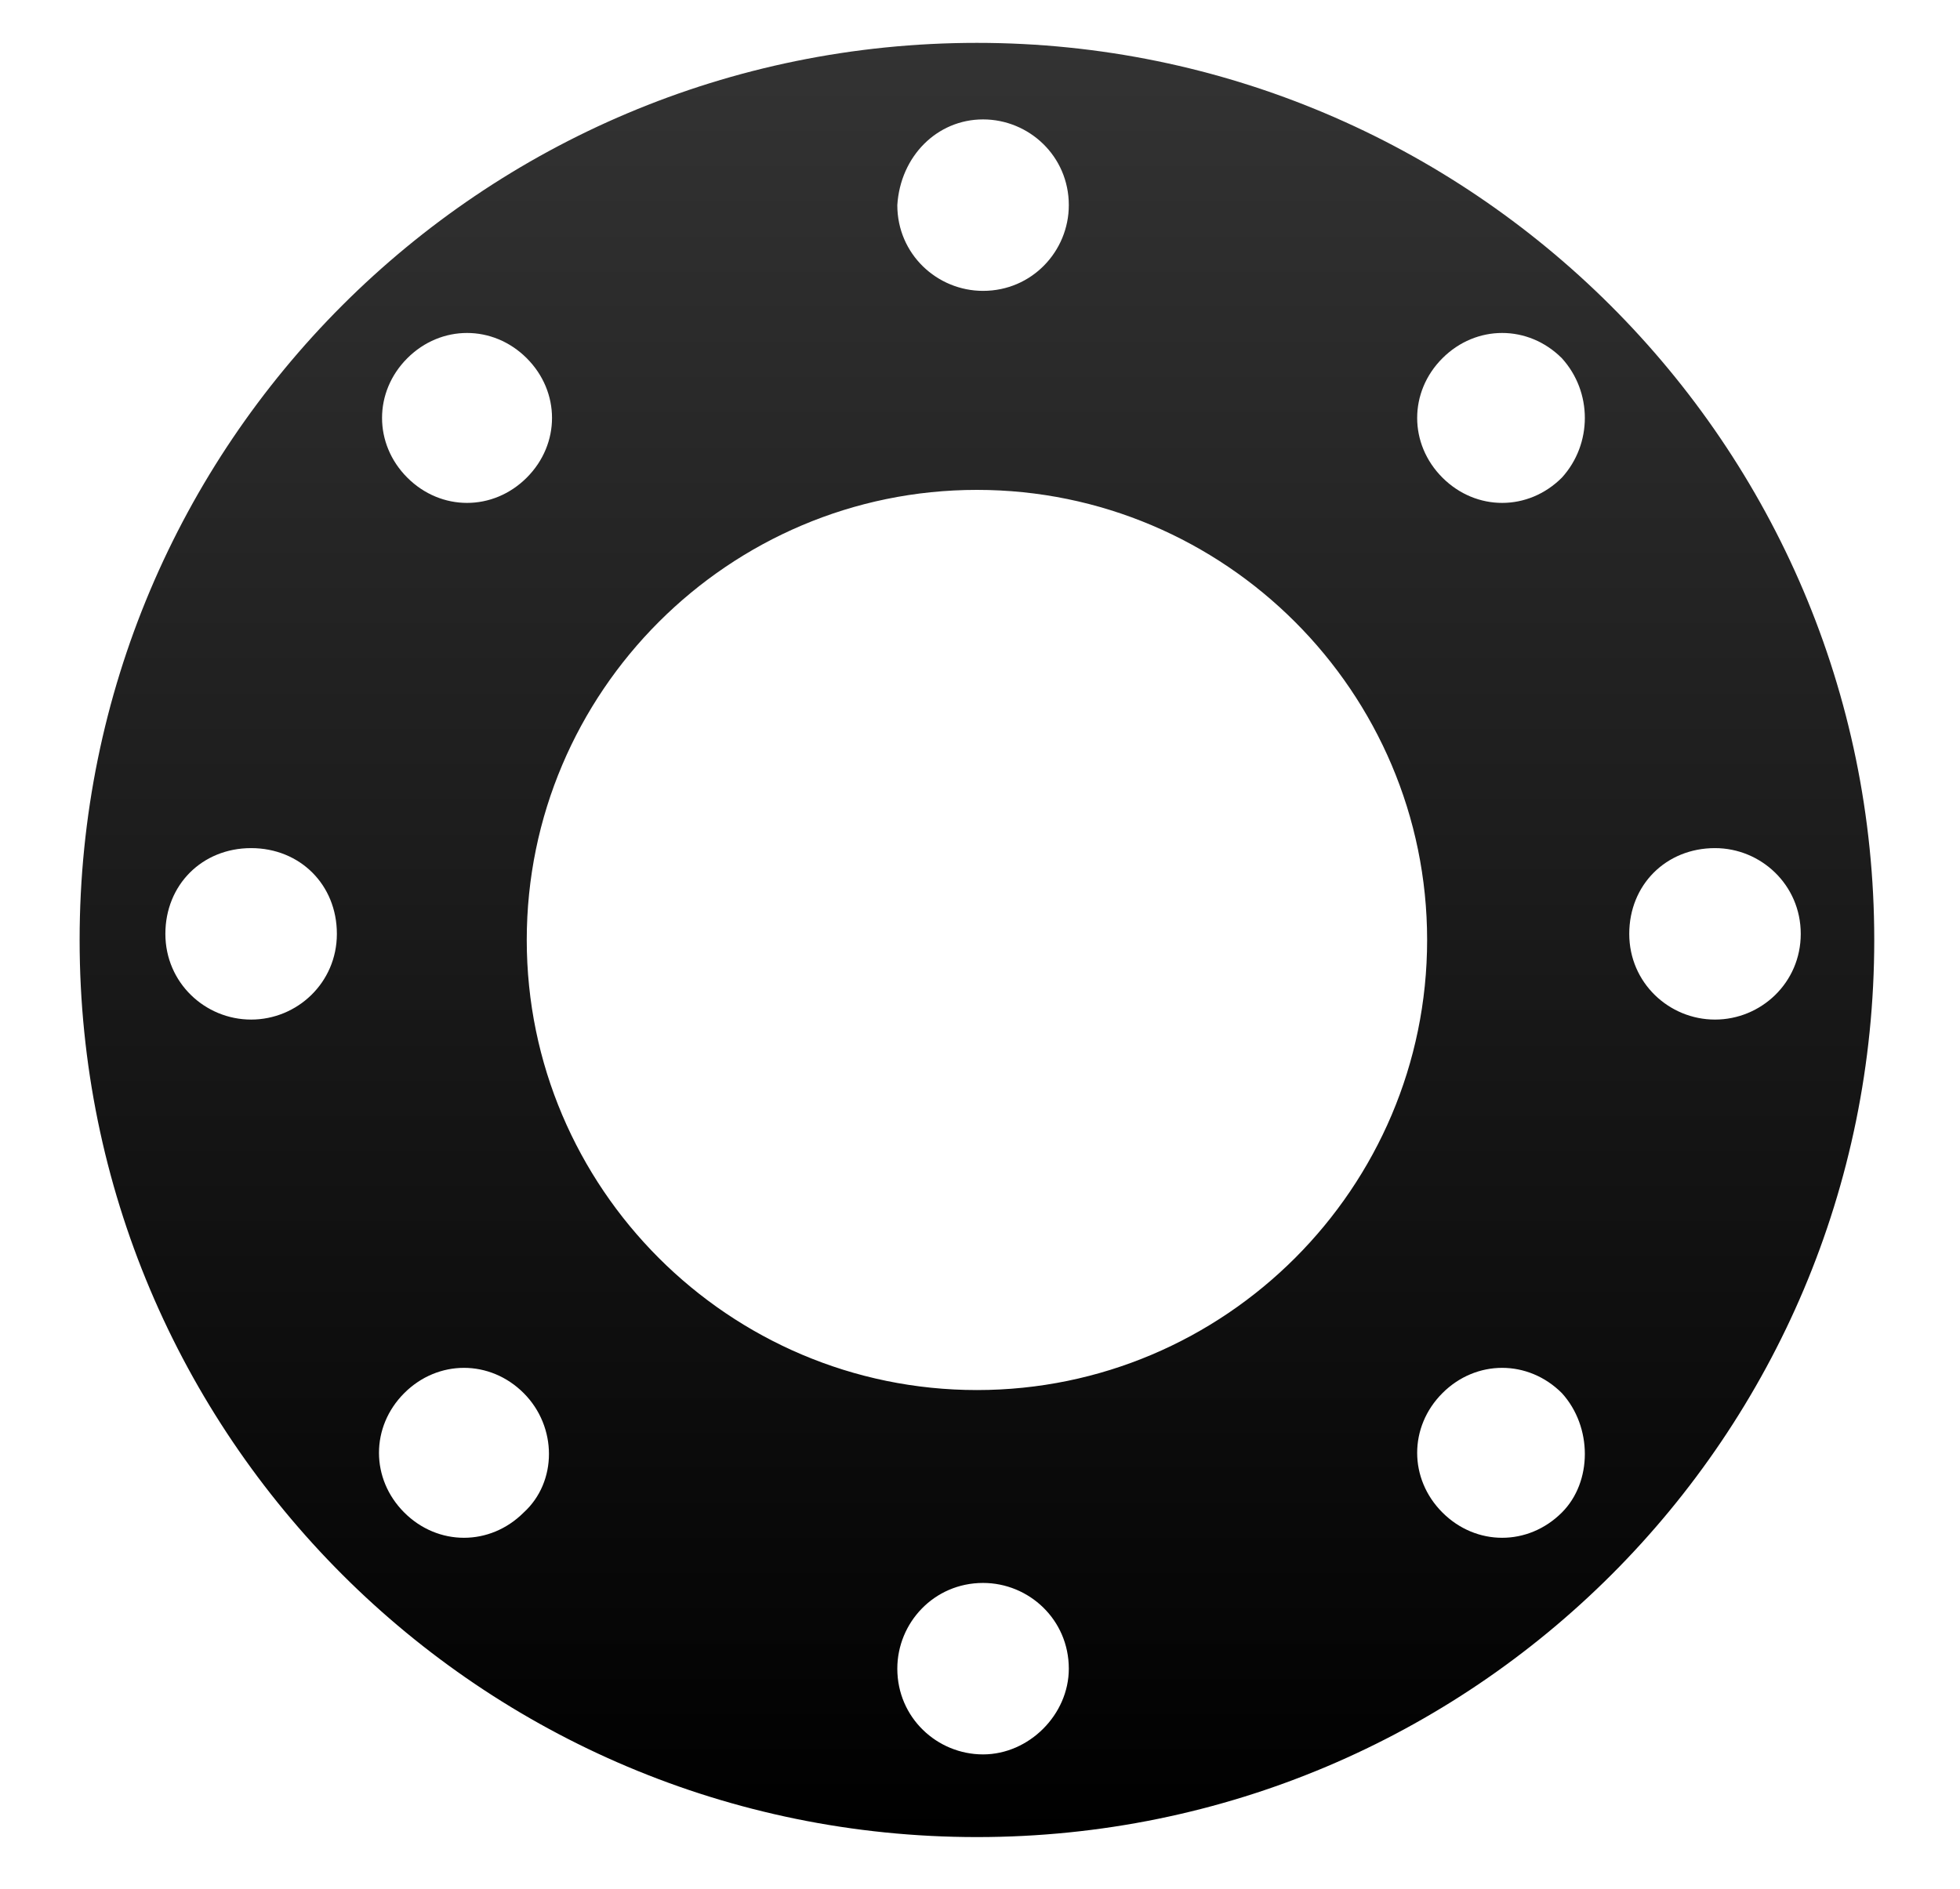 <?xml version="1.0" encoding="utf-8"?>
<!-- Generator: Adobe Illustrator 26.0.2, SVG Export Plug-In . SVG Version: 6.00 Build 0)  -->
<svg version="1.1" id="Layer_1" xmlns="http://www.w3.org/2000/svg" xmlns:xlink="http://www.w3.org/1999/xlink" x="0px" y="0px"
	 viewBox="0 0 64 61.7" style="enable-background:new 0 0 64 61.7;" xml:space="preserve">
<style type="text/css">
	.st0{fill:url(#SVGID_1_);}
</style>
<linearGradient id="SVGID_1_" gradientUnits="userSpaceOnUse" x1="31.9" y1="62.6" x2="31.9" y2="4" gradientTransform="matrix(1 0 0 -1 0 64)">
	<stop  offset="0" style="stop-color:#333333"/>
	<stop  offset="1" style="stop-color:#000000"/>
</linearGradient>
<path class="st0" d="M31.9,1.4C15.7,1.4,2.6,14.5,2.6,30.7S15.7,60,31.9,60s29.3-13.1,29.3-29.3S48,1.4,31.9,1.4z M8.2,33.3
	c-1.5,0-2.8-1.2-2.8-2.8s1.2-2.8,2.8-2.8s2.8,1.2,2.8,2.8S9.7,33.3,8.2,33.3z M32.1,3.9c1.5,0,2.8,1.2,2.8,2.8
	c0,1.5-1.2,2.8-2.8,2.8c-1.5,0-2.8-1.2-2.8-2.8C29.4,5.1,30.6,3.9,32.1,3.9z M13.3,11.7c1.1-1.1,2.8-1.1,3.9,0s1.1,2.8,0,3.9
	s-2.8,1.1-3.9,0C12.2,14.5,12.2,12.8,13.3,11.7z M17.1,49.4c-1.1,1.1-2.8,1.1-3.9,0s-1.1-2.8,0-3.9c1.1-1.1,2.8-1.1,3.9,0
	S18.2,48.4,17.1,49.4z M32.1,57.3c-1.5,0-2.8-1.2-2.8-2.8c0-1.5,1.2-2.8,2.8-2.8c1.5,0,2.8,1.2,2.8,2.8C34.9,56,33.6,57.3,32.1,57.3
	z M31.9,45.4c-8.1,0-14.7-6.6-14.7-14.7S23.8,16,31.9,16s14.7,6.6,14.7,14.7S40,45.4,31.9,45.4z M51,49.4c-1.1,1.1-2.8,1.1-3.9,0
	c-1.1-1.1-1.1-2.8,0-3.9c1.1-1.1,2.8-1.1,3.9,0C52,46.6,52,48.4,51,49.4z M51,15.6c-1.1,1.1-2.8,1.1-3.9,0c-1.1-1.1-1.1-2.8,0-3.9
	s2.8-1.1,3.9,0C52,12.8,52,14.5,51,15.6z M56,33.3c-1.5,0-2.8-1.2-2.8-2.8s1.2-2.8,2.8-2.8c1.5,0,2.8,1.2,2.8,2.8S57.5,33.3,56,33.3
	z"/>
</svg>
